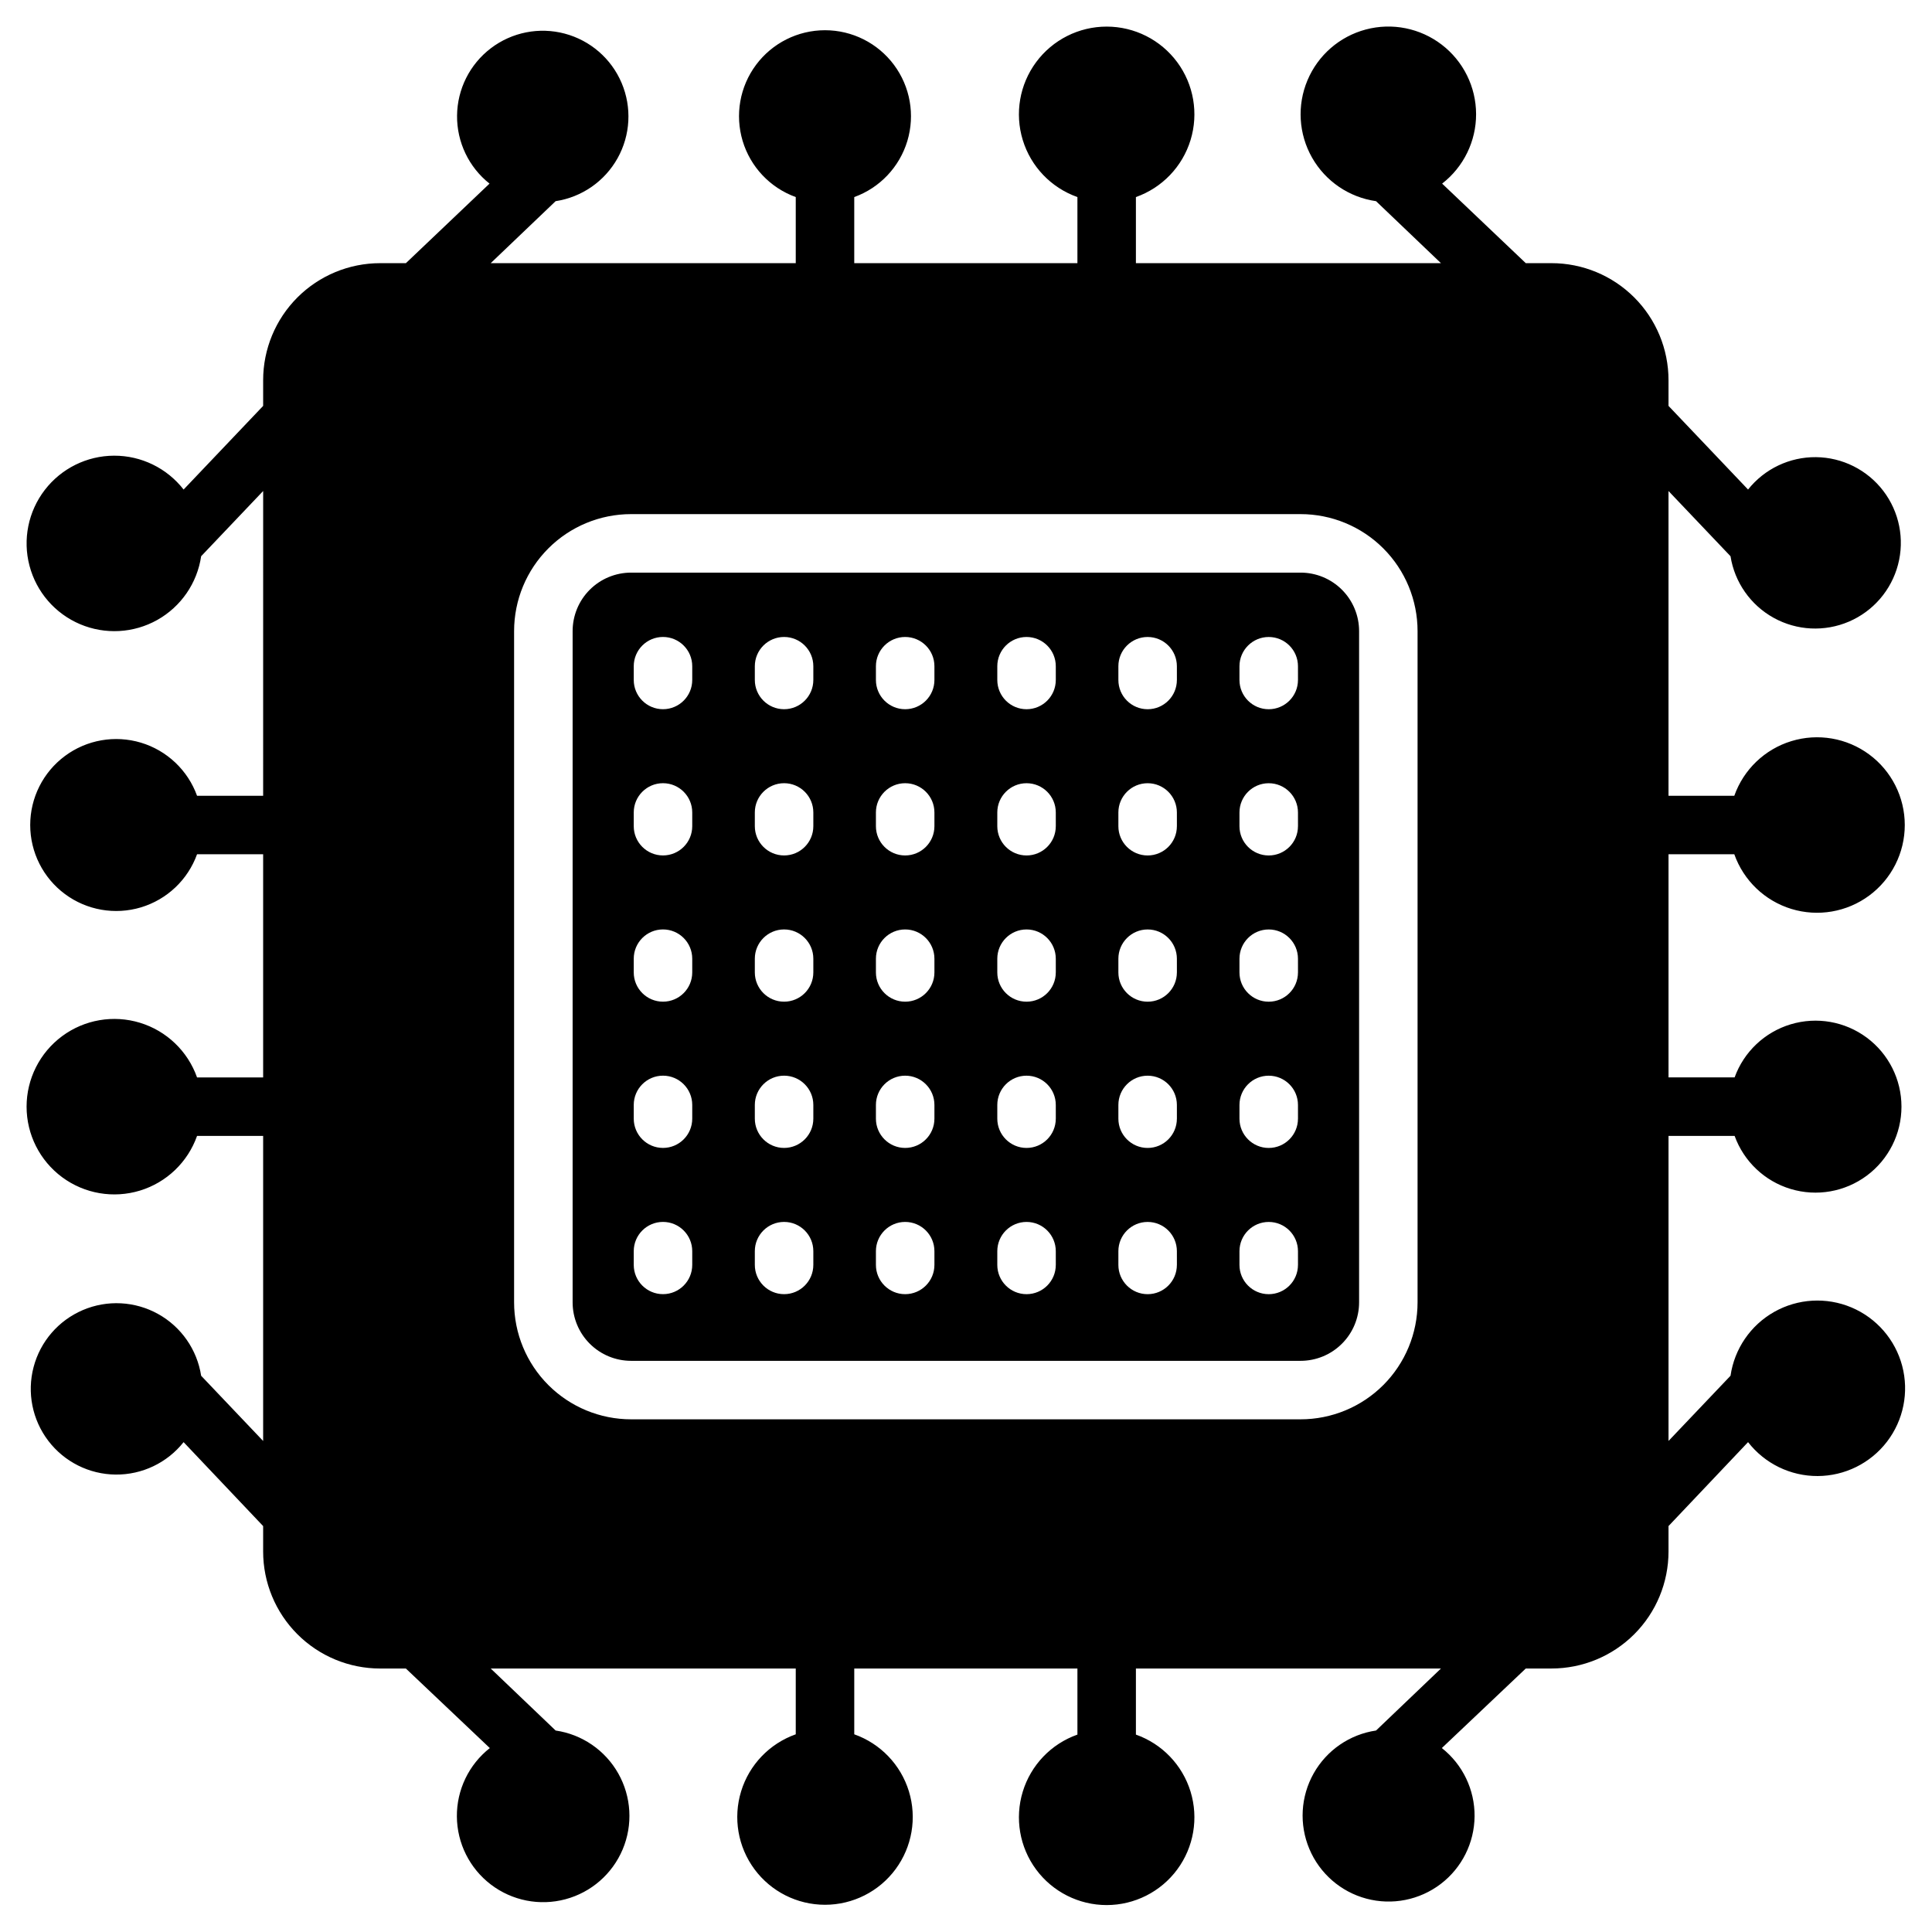 <?xml version="1.0" encoding="UTF-8"?>
<!-- The Best Svg Icon site in the world: iconSvg.co, Visit us! https://iconsvg.co -->
<svg fill="#000000" width="800px" height="800px" version="1.1" viewBox="144 144 512 512" xmlns="http://www.w3.org/2000/svg">
 <g>
  <path d="m603.61 370.39c2.461 6.949 8.07 12.324 15.117 14.484 7.051 2.156 14.707 0.844 20.637-3.543 5.926-4.383 9.422-11.32 9.422-18.691 0-7.375-3.496-14.312-9.422-18.695-5.93-4.387-13.586-5.699-20.637-3.539-7.047 2.156-12.656 7.531-15.117 14.48h-17.438v-80.762l16.434 17.285v-0.004c1.09 6.918 5.316 12.945 11.445 16.332 6.129 3.391 13.48 3.758 19.918 1.004 6.438-2.754 11.246-8.328 13.027-15.098 1.785-6.773 0.34-13.992-3.906-19.559-4.25-5.566-10.828-8.863-17.832-8.934-7.004-0.066-13.648 3.102-18.004 8.582l-21.082-22.168v-6.82c0-8.223-3.266-16.105-9.082-21.922-5.812-5.812-13.699-9.082-21.922-9.082h-6.82l-22.168-21.082c5.695-4.418 9.02-11.227 9-18.434-0.02-7.211-3.383-14-9.102-18.387-5.723-4.387-13.152-5.875-20.117-4.023-6.969 1.848-12.684 6.824-15.473 13.473-2.793 6.644-2.344 14.207 1.215 20.477 3.559 6.269 9.824 10.535 16.961 11.547l17.207 16.434-80.844-0.004v-17.516c6.953-2.457 12.324-8.066 14.484-15.117 2.156-7.051 0.844-14.707-3.539-20.633-4.387-5.93-11.324-9.426-18.695-9.426-7.375 0-14.309 3.496-18.695 9.426-4.383 5.926-5.699 13.582-3.539 20.633 2.156 7.051 7.531 12.66 14.484 15.117v17.516h-59.141v-17.516c6.777-2.449 11.992-7.965 14.07-14.863 2.074-6.902 0.766-14.379-3.535-20.16-4.297-5.785-11.082-9.191-18.285-9.191-7.207 0-13.988 3.406-18.289 9.191-4.301 5.781-5.609 13.258-3.535 20.16 2.078 6.898 7.297 12.414 14.07 14.863v17.516h-80.84l17.207-16.434v0.004c6.934-1.055 12.988-5.254 16.41-11.375 3.422-6.125 3.82-13.484 1.082-19.941-2.734-6.457-8.301-11.285-15.082-13.086-6.777-1.801-14.008-0.367-19.586 3.883s-8.883 10.836-8.949 17.852c-0.066 7.012 3.109 13.664 8.605 18.016l-22.164 21.082h-6.824c-8.223 0-16.105 3.269-21.922 9.082-5.812 5.816-9.082 13.699-9.082 21.922v6.82l-21.082 22.168c-4.418-5.68-11.223-8.996-18.422-8.973-7.195 0.02-13.98 3.375-18.367 9.082-4.387 5.707-5.883 13.125-4.051 20.086 1.832 6.965 6.785 12.684 13.414 15.492s14.184 2.391 20.461-1.133c6.277-3.527 10.566-9.758 11.617-16.883l16.434-17.285-0.004 80.766h-17.516c-2.449-6.773-7.965-11.992-14.863-14.07-6.902-2.074-14.379-0.766-20.16 3.535-5.785 4.301-9.191 11.082-9.191 18.289 0 7.203 3.406 13.988 9.191 18.285 5.781 4.301 13.258 5.609 20.16 3.535 6.898-2.078 12.414-7.293 14.863-14.07h17.516v59.141h-17.516c-2.457-6.953-8.066-12.328-15.117-14.484-7.051-2.16-14.707-0.844-20.633 3.539-5.93 4.387-9.426 11.32-9.426 18.695 0 7.371 3.496 14.309 9.426 18.695 5.926 4.383 13.582 5.695 20.633 3.539 7.051-2.16 12.66-7.531 15.117-14.484h17.516v80.844l-16.43-17.285c-1.074-6.926-5.285-12.969-11.41-16.371-6.129-3.406-13.484-3.789-19.93-1.043-6.449 2.746-11.27 8.312-13.059 15.09-1.793 6.777-0.352 14 3.894 19.57 4.25 5.574 10.836 8.875 17.844 8.941 7.008 0.066 13.652-3.102 18.008-8.594l21.082 22.246v6.742c0 8.223 3.269 16.109 9.082 21.922 5.816 5.816 13.699 9.082 21.922 9.082h6.82l22.246 21.082c-5.559 4.371-8.785 11.07-8.73 18.145 0.055 7.074 3.375 13.727 9.004 18.016 5.625 4.285 12.918 5.731 19.754 3.906 6.832-1.82 12.441-6.703 15.184-13.227 2.742-6.519 2.312-13.941-1.164-20.102s-9.605-10.367-16.605-11.387l-17.207-16.434h80.84v17.441-0.004c-6.949 2.461-12.324 8.07-14.48 15.117-2.16 7.051-0.848 14.707 3.539 20.637 4.383 5.926 11.32 9.422 18.695 9.422 7.371 0 14.309-3.496 18.691-9.422 4.387-5.93 5.699-13.586 3.543-20.637-2.16-7.047-7.535-12.656-14.484-15.117v-17.438h59.141v17.516c-6.953 2.457-12.328 8.066-14.484 15.117-2.16 7.051-0.844 14.707 3.539 20.637 4.387 5.926 11.32 9.422 18.695 9.422 7.371 0 14.309-3.496 18.695-9.422 4.383-5.93 5.695-13.586 3.539-20.637-2.16-7.051-7.531-12.66-14.484-15.117v-17.516h80.844l-17.207 16.434c-6.973 1.027-13.074 5.223-16.531 11.363s-3.879 13.531-1.141 20.023c2.734 6.496 8.32 11.359 15.129 13.172 6.805 1.816 14.07 0.379 19.676-3.887 5.606-4.269 8.922-10.891 8.98-17.938s-3.144-13.723-8.676-18.086l22.246-21.082h6.82c8.223 0 16.109-3.266 21.922-9.082 5.816-5.812 9.082-13.699 9.082-21.922v-6.742l21.082-22.246c4.418 5.688 11.227 9.008 18.43 8.988 7.203-0.023 13.992-3.379 18.379-9.094 4.387-5.715 5.875-13.137 4.035-20.102-1.84-6.965-6.805-12.684-13.441-15.484-6.637-2.797-14.199-2.363-20.473 1.176-6.269 3.543-10.547 9.793-11.578 16.922l-16.434 17.285v-80.844h17.516c2.453 6.777 7.965 11.996 14.867 14.07 6.898 2.078 14.375 0.766 20.16-3.535 5.781-4.297 9.191-11.078 9.191-18.285s-3.41-13.988-9.191-18.289c-5.785-4.301-13.262-5.609-20.16-3.535-6.902 2.078-12.414 7.297-14.867 14.074h-17.516v-59.141zm-83.941 118.74c0 8.223-3.266 16.109-9.078 21.926-5.816 5.812-13.703 9.078-21.926 9.078h-177.42c-8.223 0-16.109-3.266-21.922-9.078-5.816-5.816-9.082-13.703-9.082-21.926v-177.88c0-8.223 3.266-16.109 9.082-21.922 5.812-5.816 13.699-9.082 21.922-9.082h177.42c8.223 0 16.109 3.266 21.926 9.082 5.812 5.812 9.078 13.699 9.078 21.922z"/>
  <path d="m488.67 295.75h-177.42c-4.109 0-8.055 1.633-10.961 4.539s-4.539 6.852-4.539 10.961v177.88c0 4.113 1.633 8.055 4.539 10.961 2.906 2.91 6.852 4.543 10.961 4.543h177.42c4.113 0 8.055-1.633 10.961-4.543 2.91-2.906 4.543-6.848 4.543-10.961v-177.88c0-4.109-1.633-8.055-4.543-10.961-2.906-2.906-6.848-4.539-10.961-4.539zm-161.22 183.46c0 4.281-3.469 7.754-7.75 7.754s-7.75-3.473-7.75-7.754v-3.644 0.004c0-4.281 3.469-7.75 7.75-7.75s7.75 3.469 7.75 7.75zm0-38.754c0 4.281-3.469 7.754-7.75 7.754s-7.75-3.473-7.75-7.754v-3.644 0.004c0-4.281 3.469-7.754 7.75-7.754s7.75 3.473 7.75 7.754zm0-38.754c0 4.281-3.469 7.75-7.75 7.75s-7.75-3.469-7.75-7.75v-3.644 0.004c0-4.281 3.469-7.754 7.75-7.754s7.75 3.473 7.75 7.754zm0-38.754c0 4.281-3.469 7.75-7.75 7.75s-7.75-3.469-7.75-7.75v-3.644c0-4.277 3.469-7.75 7.75-7.75s7.75 3.473 7.75 7.75zm0-38.754c0 4.281-3.469 7.75-7.75 7.75s-7.75-3.469-7.75-7.75v-3.644c0-4.281 3.469-7.75 7.75-7.75s7.75 3.469 7.75 7.75zm32.09 155.02v-0.004c0 4.281-3.469 7.754-7.75 7.754s-7.754-3.473-7.754-7.754v-3.644 0.004c0-4.281 3.473-7.75 7.754-7.75s7.75 3.469 7.75 7.75zm0-38.754v-0.004c0 4.281-3.469 7.754-7.75 7.754s-7.754-3.473-7.754-7.754v-3.644 0.004c0-4.281 3.473-7.754 7.754-7.754s7.75 3.473 7.75 7.754zm0-38.754v-0.004c0 4.281-3.469 7.75-7.75 7.75s-7.754-3.469-7.754-7.75v-3.644 0.004c0-4.281 3.473-7.754 7.754-7.754s7.75 3.473 7.75 7.754zm0-38.754v-0.004c0 4.281-3.469 7.75-7.75 7.75s-7.754-3.469-7.754-7.75v-3.644c0-4.277 3.473-7.75 7.754-7.75s7.75 3.473 7.75 7.75zm0-38.754v-0.004c0 4.281-3.469 7.75-7.75 7.75s-7.754-3.469-7.754-7.75v-3.644c0-4.281 3.473-7.75 7.754-7.75s7.75 3.469 7.75 7.75zm32.09 155.02v-0.008c0 4.281-3.473 7.754-7.754 7.754-4.277 0-7.75-3.473-7.75-7.754v-3.644 0.004c0-4.281 3.473-7.75 7.75-7.75 4.281 0 7.754 3.469 7.754 7.75zm0-38.754v-0.008c0 4.281-3.473 7.754-7.754 7.754-4.277 0-7.75-3.473-7.75-7.754v-3.644 0.004c0-4.281 3.473-7.754 7.75-7.754 4.281 0 7.754 3.473 7.754 7.754zm0-38.754v-0.008c0 4.281-3.473 7.75-7.754 7.75-4.277 0-7.75-3.469-7.75-7.75v-3.644 0.004c0-4.281 3.473-7.754 7.75-7.754 4.281 0 7.754 3.473 7.754 7.754zm0-38.754v-0.008c0 4.281-3.473 7.75-7.754 7.75-4.277 0-7.75-3.469-7.75-7.75v-3.644c0-4.277 3.473-7.75 7.75-7.75 4.281 0 7.754 3.473 7.754 7.75zm0-38.754v-0.008c0 4.281-3.473 7.75-7.754 7.75-4.277 0-7.75-3.469-7.75-7.75v-3.644c0-4.281 3.473-7.75 7.75-7.75 4.281 0 7.754 3.469 7.754 7.75zm32.168 155.02-0.004-0.012c0 4.281-3.469 7.754-7.75 7.754s-7.75-3.473-7.75-7.754v-3.644 0.004c0-4.281 3.469-7.75 7.75-7.75s7.75 3.469 7.75 7.75zm0-38.754-0.004-0.012c0 4.281-3.469 7.754-7.75 7.754s-7.75-3.473-7.75-7.754v-3.644 0.004c0-4.281 3.469-7.754 7.75-7.754s7.75 3.473 7.75 7.754zm0-38.754-0.004-0.012c0 4.281-3.469 7.75-7.75 7.75s-7.75-3.469-7.75-7.75v-3.644 0.004c0-4.281 3.469-7.754 7.75-7.754s7.75 3.473 7.75 7.754zm0-38.754-0.004-0.012c0 4.281-3.469 7.75-7.75 7.75s-7.75-3.469-7.75-7.75v-3.644c0-4.277 3.469-7.75 7.75-7.75s7.75 3.473 7.75 7.75zm0-38.754-0.004-0.012c0 4.281-3.469 7.75-7.75 7.75s-7.75-3.469-7.75-7.75v-3.644c0-4.281 3.469-7.75 7.75-7.75s7.75 3.469 7.75 7.75zm32.09 155.02-0.004-0.016c0 4.281-3.469 7.754-7.75 7.754s-7.754-3.473-7.754-7.754v-3.644 0.004c0-4.281 3.473-7.75 7.754-7.75s7.75 3.469 7.75 7.75zm0-38.754-0.004-0.016c0 4.281-3.469 7.754-7.75 7.754s-7.754-3.473-7.754-7.754v-3.644 0.004c0-4.281 3.473-7.754 7.754-7.754s7.75 3.473 7.75 7.754zm0-38.754-0.004-0.016c0 4.281-3.469 7.75-7.75 7.75s-7.754-3.469-7.754-7.75v-3.644 0.004c0-4.281 3.473-7.754 7.754-7.754s7.75 3.473 7.75 7.754zm0-38.754-0.004-0.016c0 4.281-3.469 7.75-7.75 7.75s-7.754-3.469-7.754-7.75v-3.644c0-4.277 3.473-7.75 7.754-7.75s7.75 3.473 7.75 7.75zm0-38.754-0.004-0.016c0 4.281-3.469 7.75-7.75 7.75s-7.754-3.469-7.754-7.75v-3.644c0-4.281 3.473-7.75 7.754-7.75s7.75 3.469 7.75 7.75zm32.09 155.02-0.004-0.02c0 4.281-3.473 7.754-7.754 7.754-4.277 0-7.75-3.473-7.75-7.754v-3.644 0.004c0-4.281 3.473-7.75 7.75-7.75 4.281 0 7.754 3.469 7.754 7.75zm0-38.754-0.004-0.02c0 4.281-3.473 7.754-7.754 7.754-4.277 0-7.75-3.473-7.75-7.754v-3.644 0.004c0-4.281 3.473-7.754 7.75-7.754 4.281 0 7.754 3.473 7.754 7.754zm0-38.754-0.004-0.02c0 4.281-3.473 7.75-7.754 7.75-4.277 0-7.75-3.469-7.75-7.75v-3.644 0.004c0-4.281 3.473-7.754 7.75-7.754 4.281 0 7.754 3.473 7.754 7.754zm0-38.754-0.004-0.02c0 4.281-3.473 7.75-7.754 7.75-4.277 0-7.75-3.469-7.75-7.75v-3.644c0-4.277 3.473-7.75 7.75-7.75 4.281 0 7.754 3.473 7.754 7.75zm0-38.754-0.004-0.02c0 4.281-3.473 7.75-7.754 7.75-4.277 0-7.75-3.469-7.75-7.75v-3.644c0-4.281 3.473-7.75 7.75-7.75 4.281 0 7.754 3.469 7.754 7.75z"/>
 </g>
</svg>